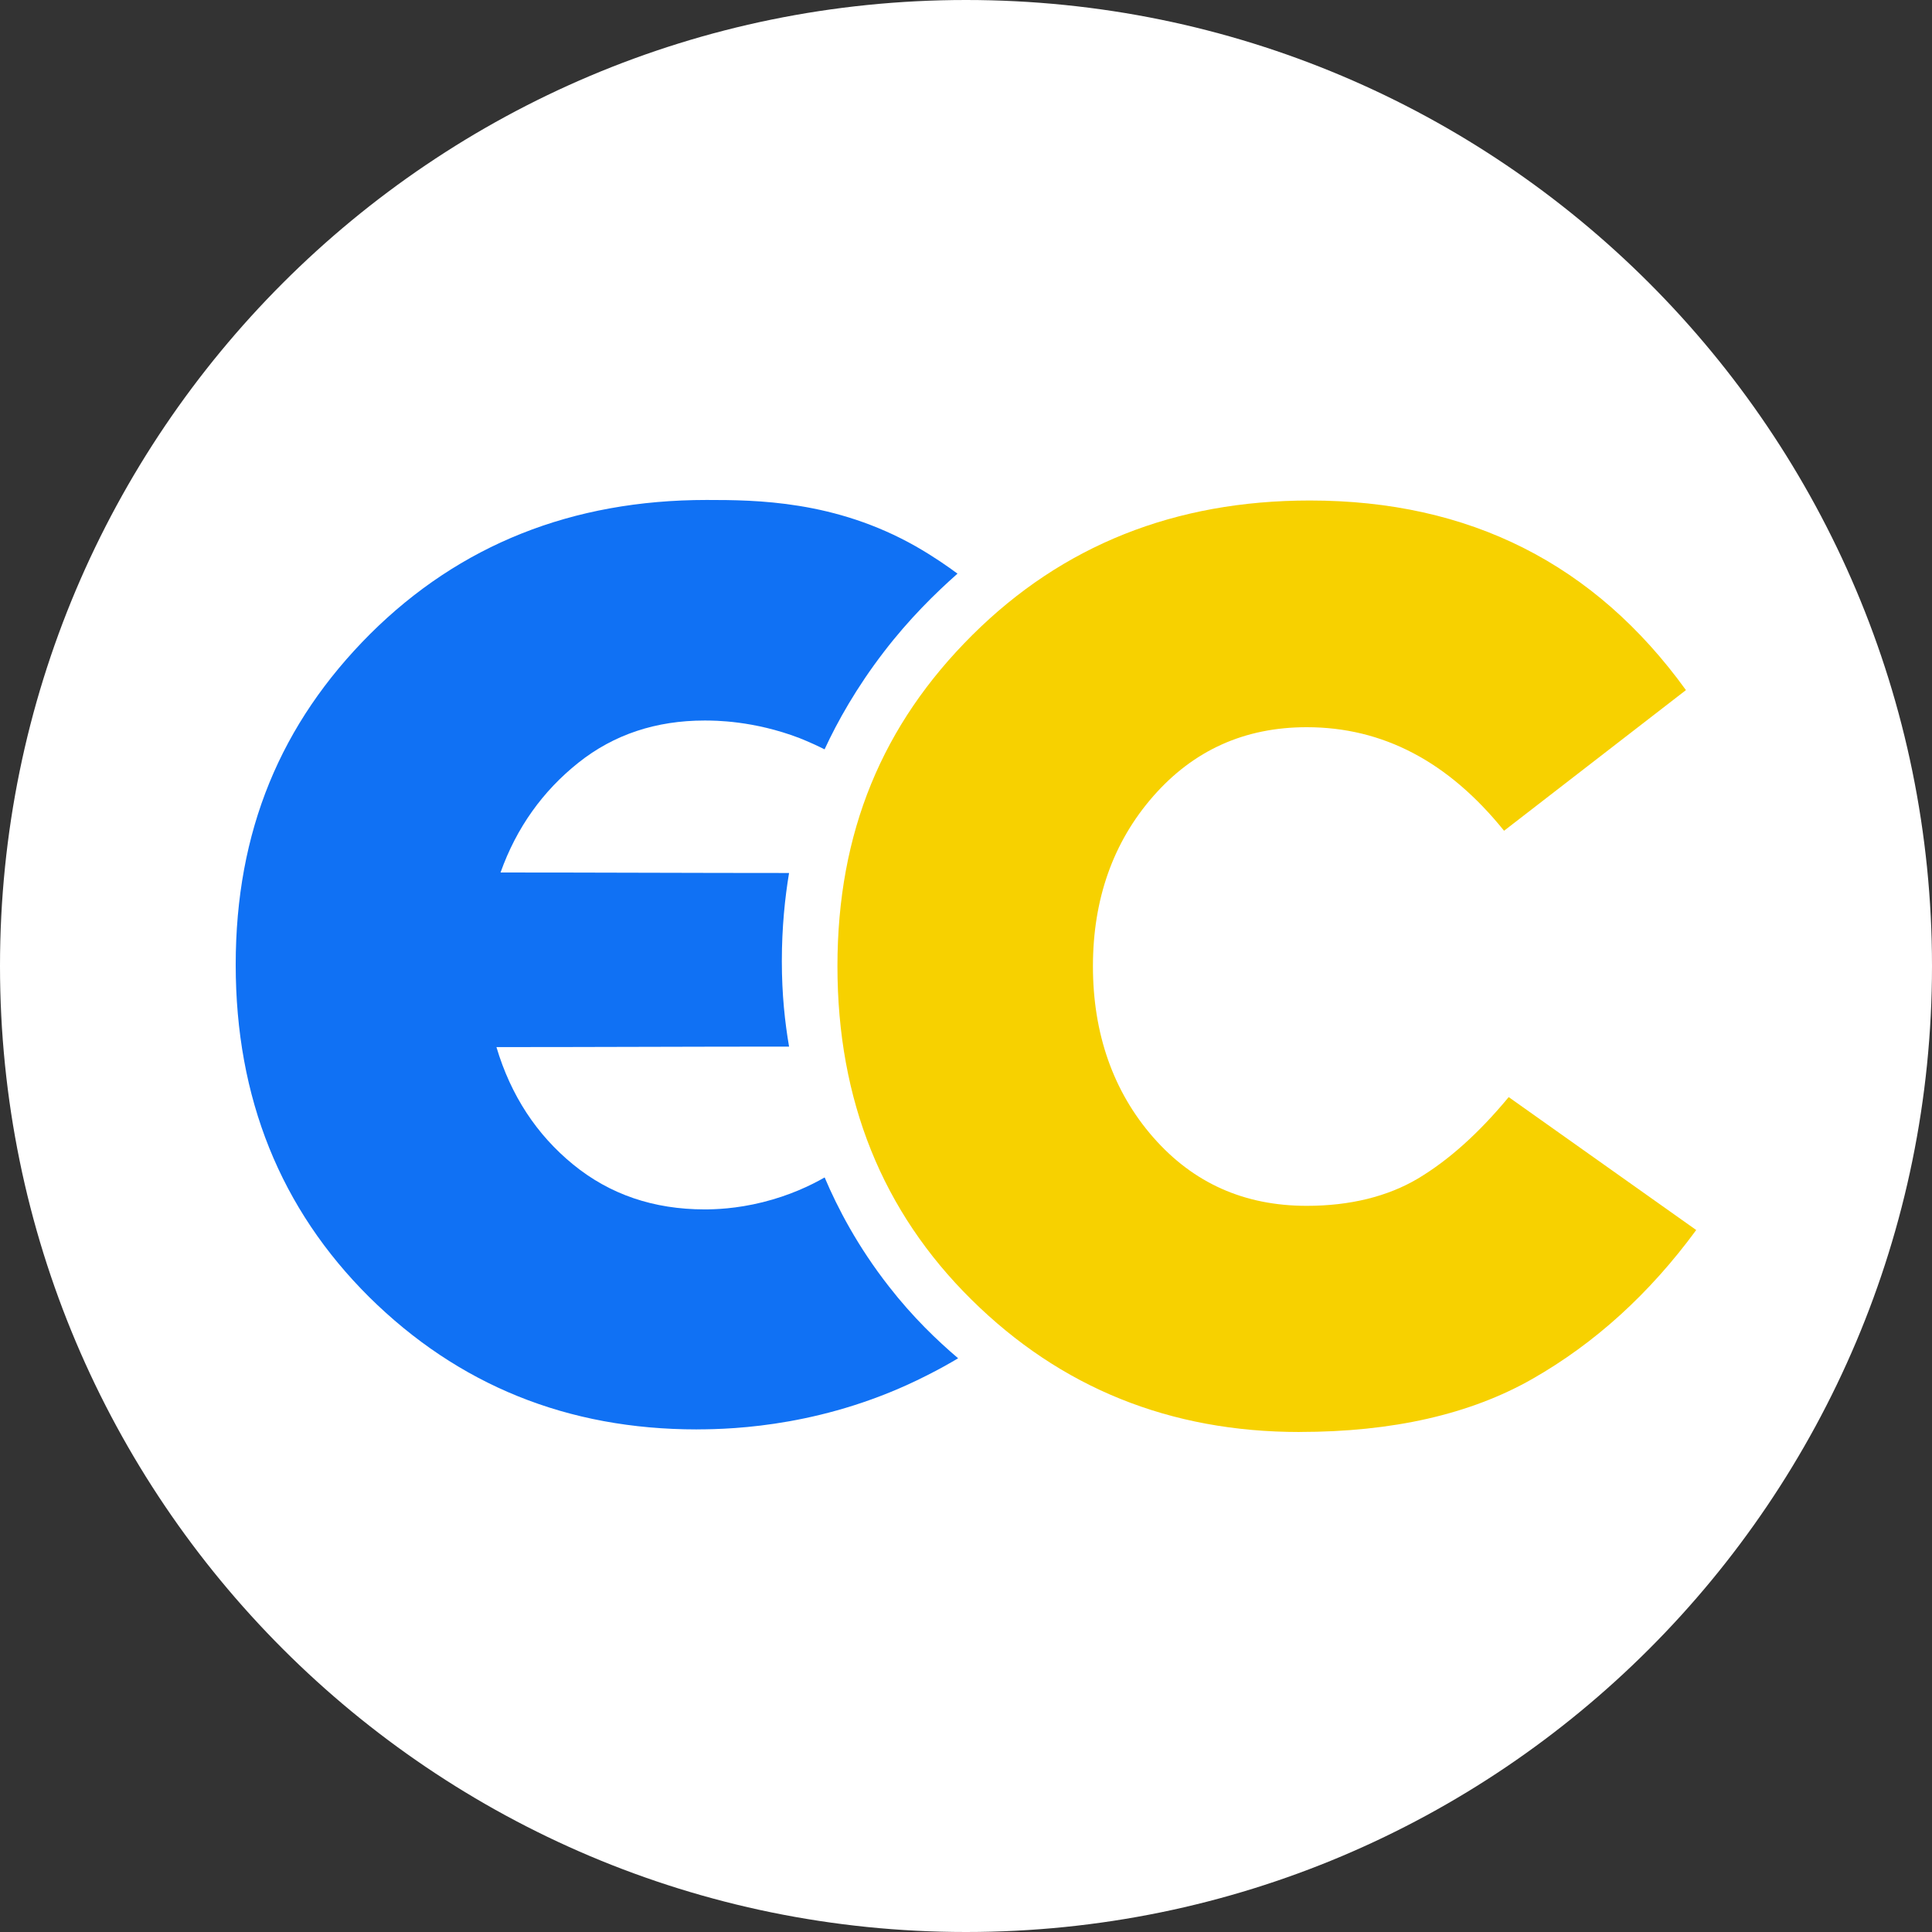 <svg width="500" height="500" viewBox="0 0 500 500" fill="none" xmlns="http://www.w3.org/2000/svg">
<rect x="0" y="0" width="500" height="500" fill="#333333" stroke="none"/>
<g clip-path="url(#clip0_3802_16033)">
<path d="M250 500C388.071 500 500 388.071 500 250C500 111.929 388.071 0 250 0C111.929 0 0 111.929 0 250C0 388.071 111.929 500 250 500Z" fill="white"/>
<path d="M180.33 369.93C146.86 369.93 118.6 358.46 95.53 335.66C72.6 312.86 61 284.19 61 249.66C61 215.13 72.6 187.26 95.8 164.06C119 140.99 148.07 129.39 182.87 129.39C195.67 129.39 216.07 129.52 237 141.39C241.67 144.06 245.27 146.59 247.8 148.46C242.07 153.53 235.27 160.19 228.73 168.73C221.66 177.93 216.73 186.73 213.4 193.93C211.8 193.13 209.53 192.06 206.87 191C195 186.47 185 186.47 182.34 186.47C169.81 186.47 158.87 190.07 149.67 197.4C140.47 204.73 133.67 214.2 129.54 225.8C154.47 225.8 179.41 225.93 204.21 225.93C203.14 232.33 202.34 240.06 202.34 248.73C202.34 257.4 203.14 264.6 204.21 270.86C179.01 270.86 153.68 270.99 128.48 270.99C132.21 283.52 138.88 293.66 148.35 301.39C157.82 309.12 169.15 312.99 182.35 312.99C184.88 312.99 190.48 312.86 197.42 311.12C204.35 309.39 209.69 306.85 213.42 304.72C216.75 312.59 221.95 322.59 230.09 332.99C236.22 340.86 242.49 346.86 247.96 351.52C245.96 352.72 243.16 354.32 239.69 356.05C214.22 368.98 190.36 369.92 180.36 369.92L180.33 369.93Z" fill="#1071F4"/>
<path d="M336.33 370.599C302.73 370.599 274.46 359.129 251.4 336.329C228.33 313.529 216.73 284.729 216.73 250.059C216.73 215.389 228.33 187.529 251.66 164.329C274.99 141.129 304.06 129.529 338.99 129.529C380.32 129.529 412.72 145.929 436.32 178.599L389.25 214.999C374.85 197.129 357.92 188.199 338.18 188.199C322.05 188.199 308.85 194.199 298.45 206.069C288.05 217.939 282.85 232.739 282.85 250.069C282.85 267.399 288.05 282.469 298.45 294.339C308.85 306.209 322.05 312.069 338.18 312.069C349.38 312.069 359.11 309.669 366.98 304.999C374.98 300.199 382.71 293.269 390.45 283.929L438.98 318.329C426.85 334.859 412.71 347.659 396.58 356.859C380.45 366.059 360.31 370.589 336.31 370.589L336.33 370.599Z" fill="#F7D100"/>
</g>
<defs>
<clipPath id="clip0_3802_16033">
<rect width="500" height="500" fill="white"/>
</clipPath>
</defs>
</svg>
